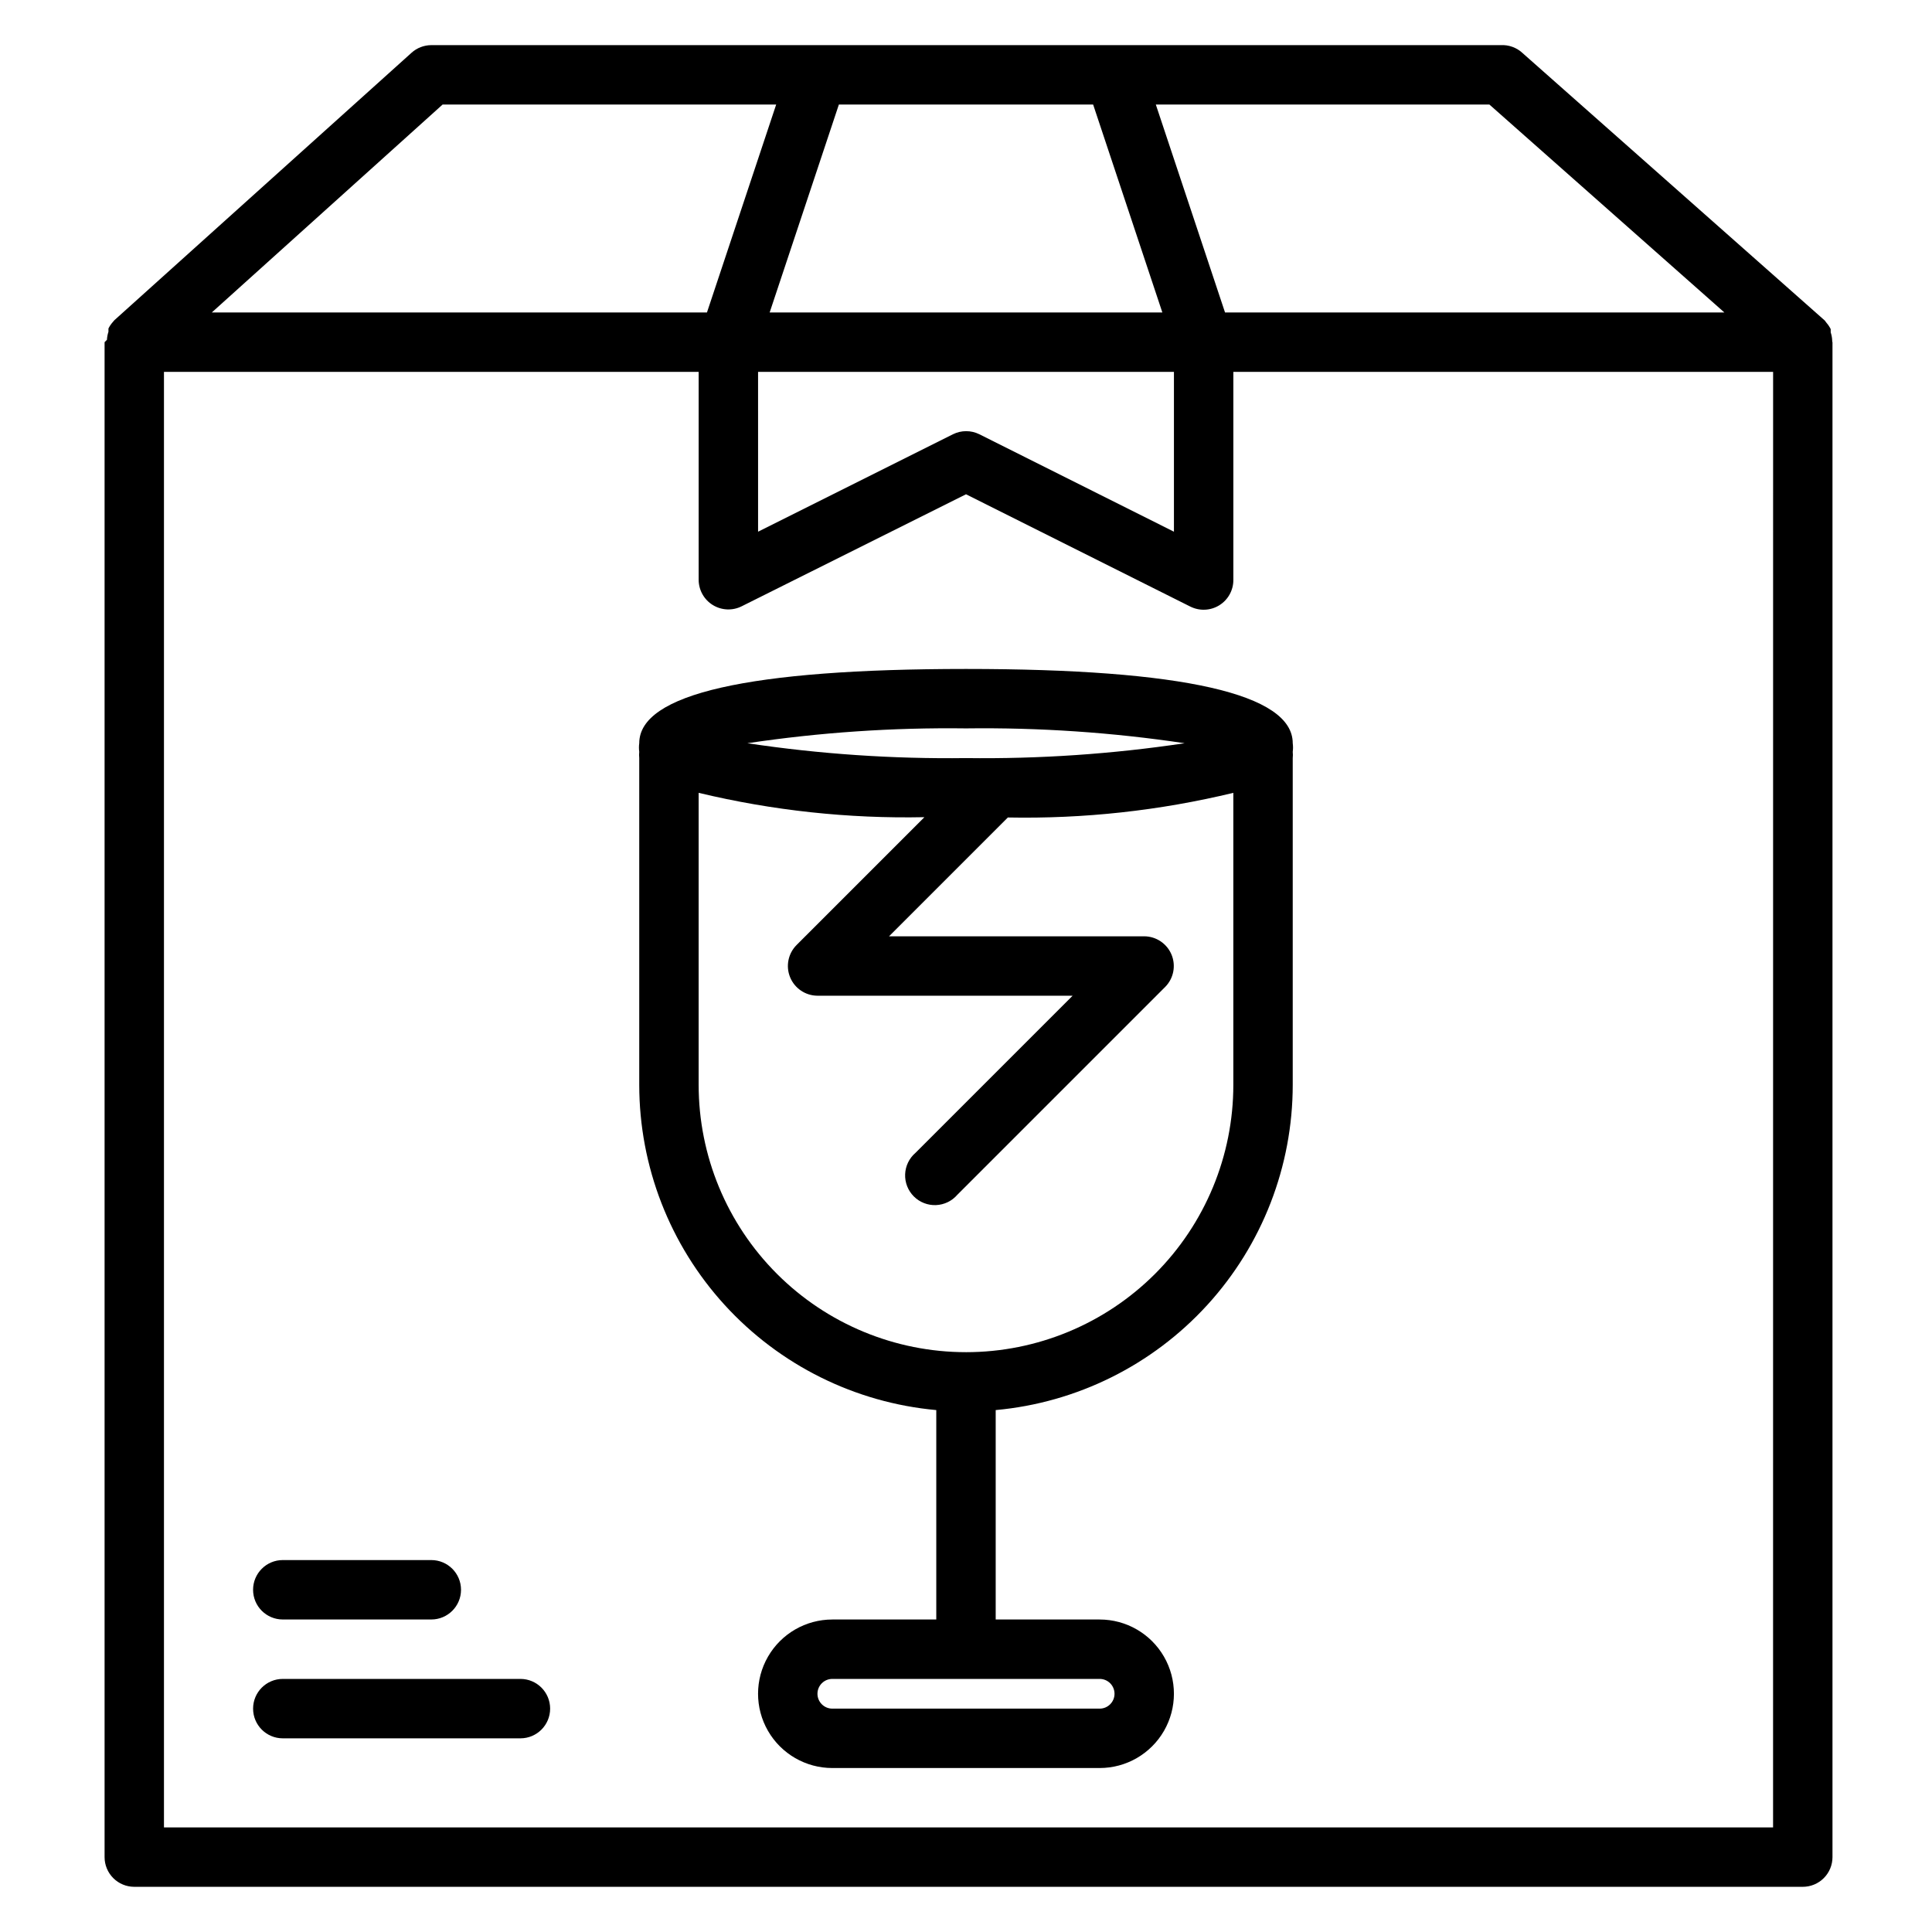 <?xml version="1.0" encoding="UTF-8"?>
<!-- Uploaded to: ICON Repo, www.iconrepo.com, Generator: ICON Repo Mixer Tools -->
<svg fill="#000000" width="800px" height="800px" version="1.1" viewBox="144 144 512 512" xmlns="http://www.w3.org/2000/svg">
 <g>
  <path d="m629.55 234.21c-0.031-0.723-0.164-1.441-0.395-2.125v-0.867c-0.297-0.598-0.664-1.152-1.102-1.652l-0.473-0.629-80.059-70.848v-0.004c-1.57-1.473-3.672-2.242-5.824-2.125h-283.39c-1.949 0.008-3.828 0.734-5.273 2.047l-78.719 70.848-0.473 0.551c-0.438 0.504-0.809 1.059-1.102 1.656v0.867-0.004c-0.23 0.688-0.363 1.402-0.395 2.125 0 0-0.629 0.633-0.629 0.633v401.47c0 2.086 0.828 4.09 2.305 5.566 1.477 1.477 3.477 2.305 5.566 2.305h442.17c2.086 0 4.09-0.828 5.566-2.305 1.477-1.477 2.305-3.481 2.305-5.566v-401.47s-0.078 0-0.078-0.473zm-28.574-7.402h-132.33l-18.34-55.102h88.402zm-256.08 15.746h110.21v42.352l-51.562-25.82c-2.203-1.098-4.797-1.098-7.004 0l-51.641 25.82zm88.797-70.848 18.344 55.105-104.07-0.004 18.344-55.105zm-172.4 0h88.402l-18.344 55.105-131.22-0.004zm352.59 456.58h-426.43v-385.73h141.7v55.105c0.012 2.727 1.43 5.258 3.758 6.684 2.324 1.426 5.223 1.547 7.66 0.32l59.434-29.676 59.434 29.758v-0.004c2.449 1.234 5.363 1.105 7.691-0.34 2.332-1.445 3.742-4 3.723-6.742v-55.105h143.04z"/>
  <path d="m218.94 573.18h39.359c4.348 0 7.875-3.523 7.875-7.871s-3.527-7.875-7.875-7.875h-39.359c-4.348 0-7.871 3.527-7.871 7.875s3.523 7.871 7.871 7.871z"/>
  <path d="m281.92 588.93h-62.977c-4.348 0-7.871 3.527-7.871 7.875 0 4.348 3.523 7.871 7.871 7.871h62.977c4.348 0 7.871-3.523 7.871-7.871 0-4.348-3.523-7.875-7.871-7.875z"/>
  <path d="m400 321.28c-57.465 0-86.594 6.613-86.594 19.68-0.105 0.758-0.105 1.527 0 2.285-0.059 0.547-0.059 1.102 0 1.652v86.594c0.008 21.594 8.086 42.41 22.652 58.355 14.562 15.949 34.559 25.879 56.066 27.84v55.5h-27.551c-7.031 0-13.527 3.75-17.043 9.84-3.516 6.09-3.516 13.59 0 19.68s10.012 9.84 17.043 9.84h70.848c7.031 0 13.527-3.75 17.043-9.84s3.516-13.59 0-19.68c-3.516-6.09-10.012-9.84-17.043-9.84h-27.551v-55.5c21.508-1.961 41.504-11.891 56.066-27.84 14.566-15.945 22.645-36.762 22.652-58.355v-86.594c0.059-0.551 0.059-1.105 0-1.652 0.105-0.758 0.105-1.527 0-2.285 0-13.066-29.125-19.68-86.59-19.68zm35.426 267.65h-0.004c2.176 0 3.938 1.762 3.938 3.938 0 2.172-1.762 3.938-3.938 3.938h-70.848c-2.172 0-3.938-1.766-3.938-3.938 0-2.176 1.766-3.938 3.938-3.938zm-35.426-251.9c19.387-0.25 38.762 1.066 57.938 3.934-19.176 2.871-38.551 4.188-57.938 3.938-19.387 0.25-38.766-1.066-57.941-3.938 19.176-2.867 38.555-4.184 57.941-3.934zm0 165.31c-18.793 0-36.812-7.465-50.098-20.754-13.289-13.285-20.754-31.305-20.754-50.094v-77.383c19.586 4.699 39.691 6.867 59.828 6.453l-33.852 33.852h0.004c-2.262 2.242-2.949 5.625-1.742 8.57 1.207 2.945 4.066 4.875 7.25 4.891h67.621l-41.645 41.645 0.004-0.004c-1.668 1.43-2.664 3.484-2.746 5.676-0.086 2.191 0.75 4.32 2.301 5.871 1.551 1.551 3.676 2.387 5.867 2.301 2.191-0.086 4.25-1.082 5.676-2.746l55.105-55.105c2.215-2.258 2.859-5.625 1.641-8.543-1.219-2.918-4.066-4.824-7.231-4.84h-67.621l31.488-31.488c20.113 0.387 40.195-1.809 59.75-6.531v77.383c0 18.789-7.465 36.809-20.75 50.094-13.289 13.289-31.309 20.754-50.098 20.754z"/>
 </g>
</svg>